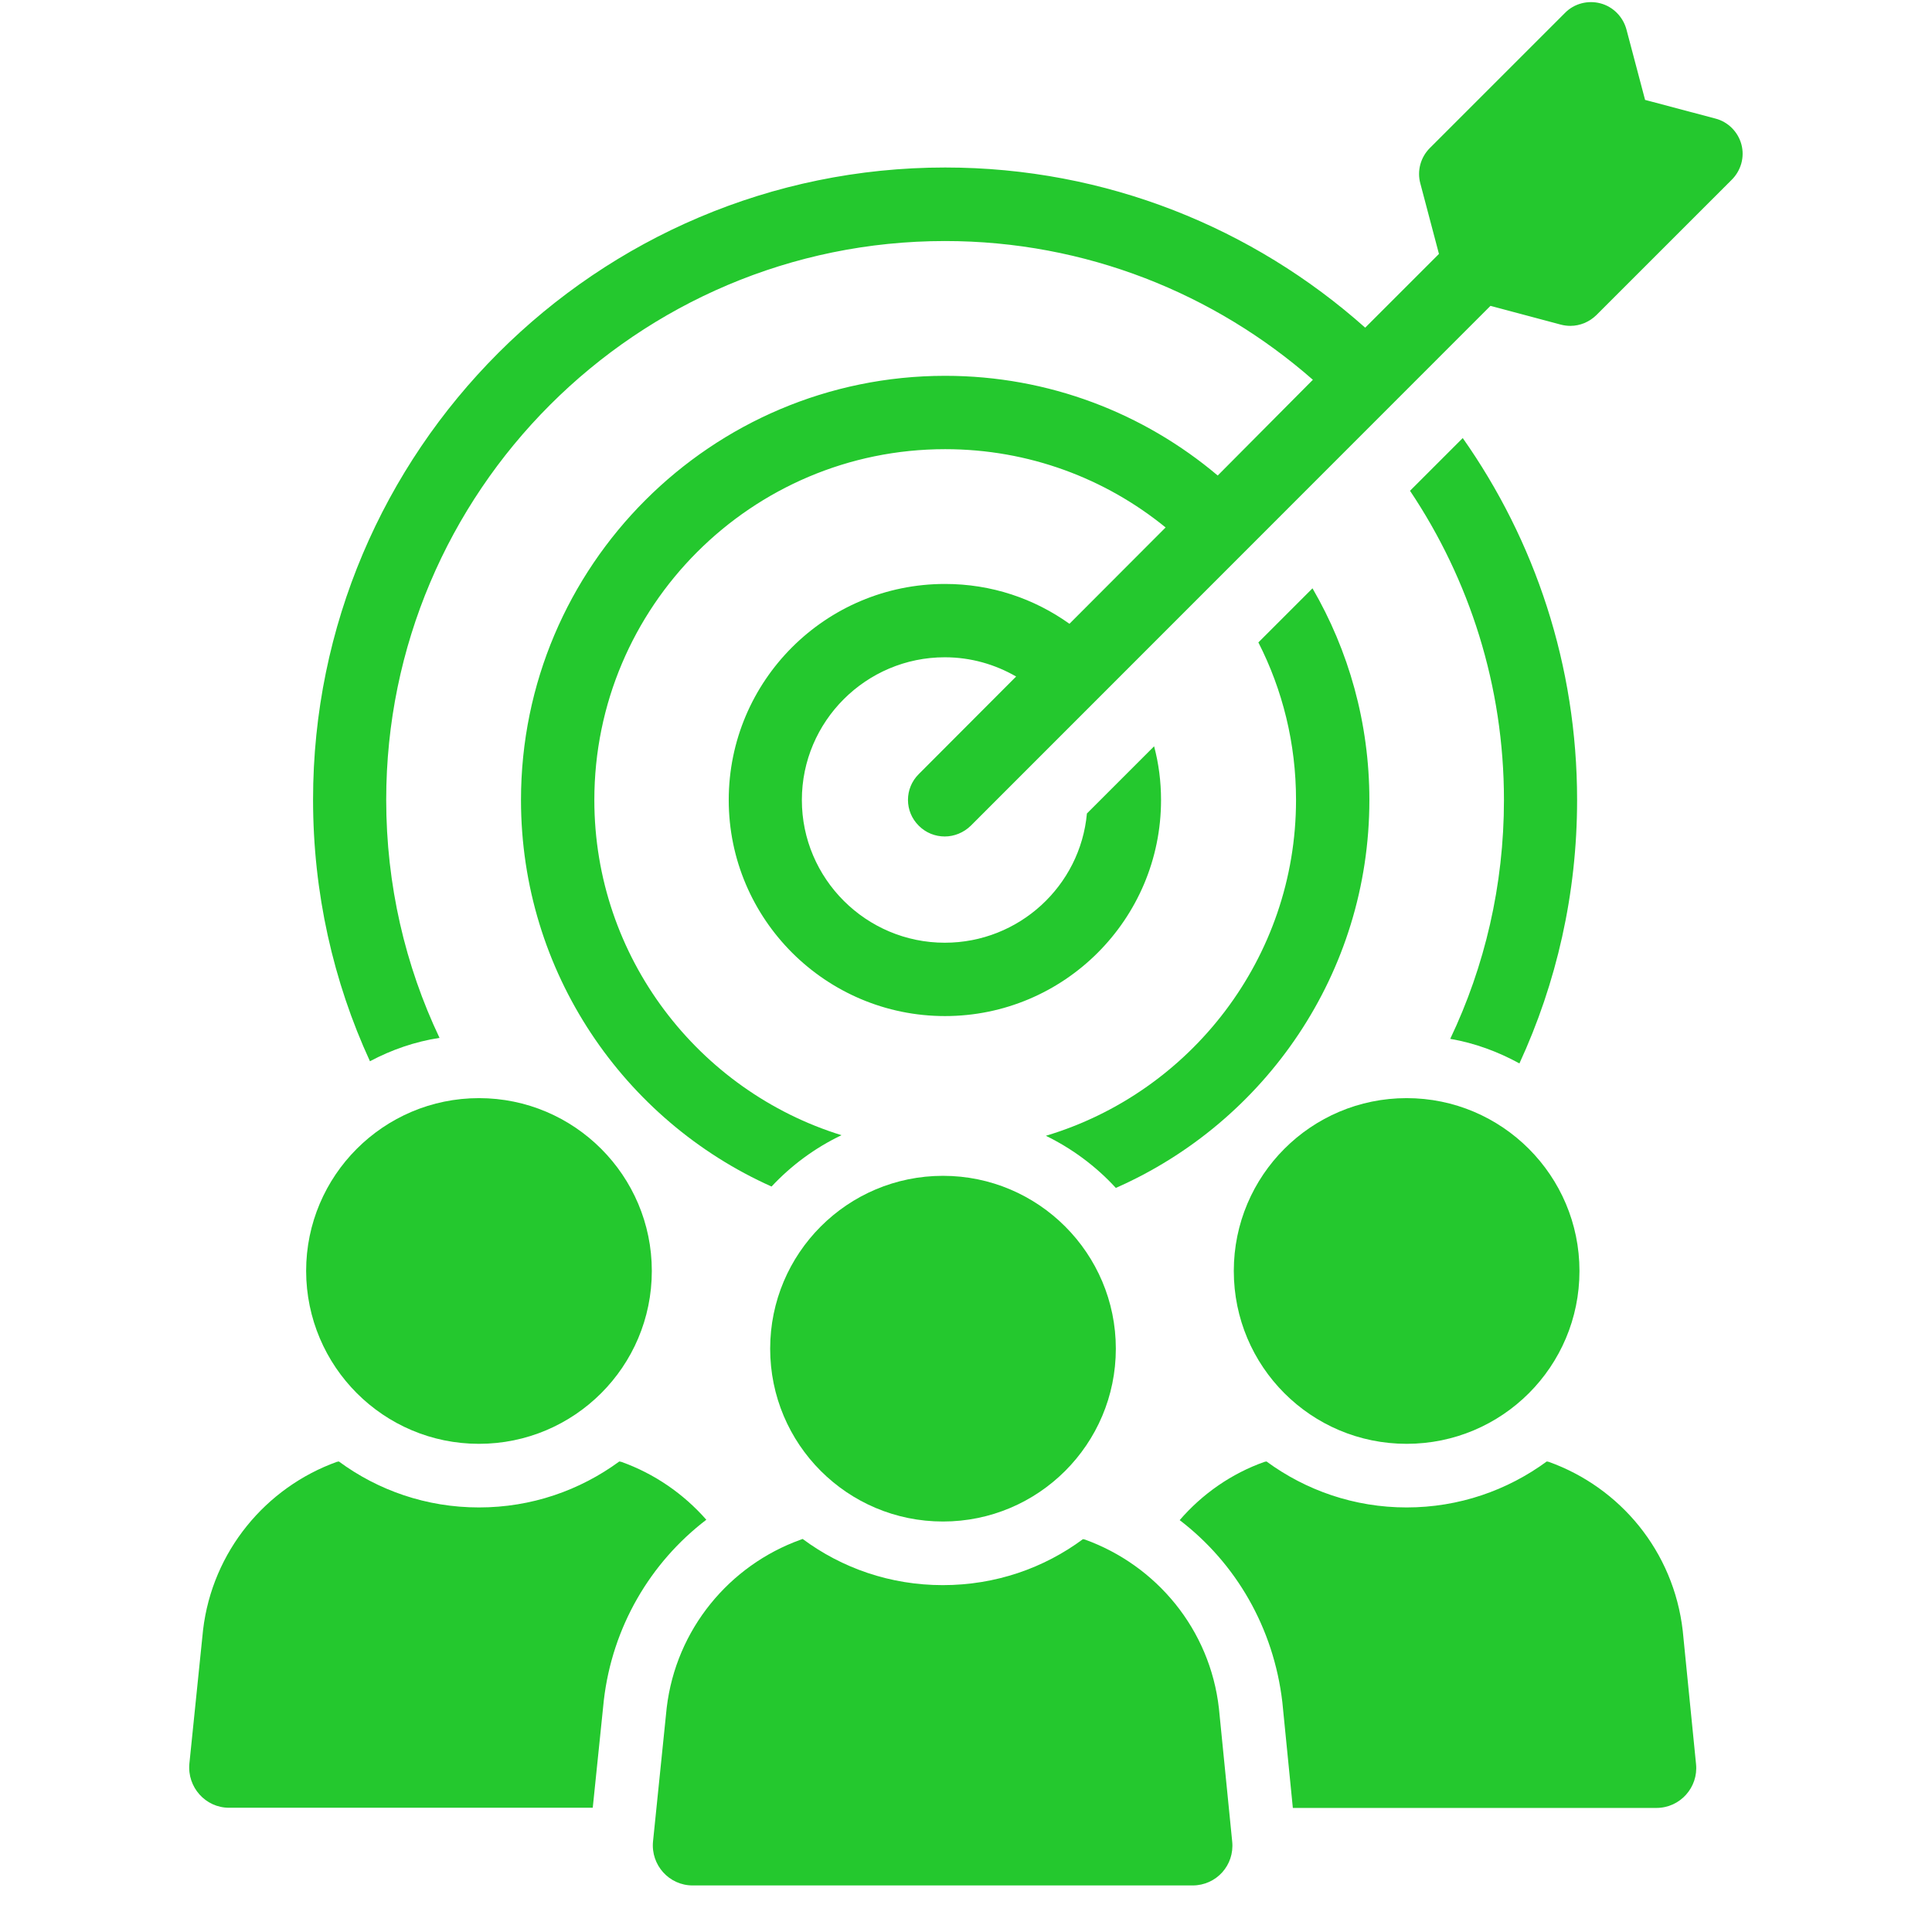 <svg xmlns="http://www.w3.org/2000/svg" xmlns:xlink="http://www.w3.org/1999/xlink" width="432" zoomAndPan="magnify" viewBox="0 0 324 331.92" height="432" preserveAspectRatio="xMidYMid meet" version="1.0"><defs><clipPath id="563bde2a59"><path d="M 49 0 L 295.863 0 L 295.863 204 L 49 204 Z M 49 0 " clip-rule="nonzero"/></clipPath><clipPath id="96e38a9d82"><path d="M 28.18 251 L 118 251 L 118 311 L 28.18 311 Z M 28.18 251 " clip-rule="nonzero"/></clipPath><clipPath id="e63ee49bd0"><path d="M 108 264 L 208 264 L 208 323.922 L 108 323.922 Z M 108 264 " clip-rule="nonzero"/></clipPath></defs><path fill="#24c82e" d="M 257.078 182.699 C 263.445 168.906 266.988 153.551 266.988 137.441 C 266.988 114.285 259.734 92.867 247.34 75.258 L 238.281 84.316 C 248.496 99.574 254.422 117.828 254.422 137.441 C 254.422 152.086 251.117 166.047 245.191 178.477 C 249.383 179.191 253.434 180.691 257.078 182.699 Z M 257.078 182.699 " fill-opacity="1" fill-rule="nonzero"/><path fill="#24c82e" d="M 175.723 195.129 C 180.254 197.344 184.34 200.375 187.742 204.086 C 213.352 192.812 231.301 167.207 231.301 137.441 C 231.301 124.16 227.723 111.73 221.527 101.074 L 212.23 110.367 C 216.383 118.508 218.699 127.703 218.699 137.441 C 218.699 164.617 200.547 187.707 175.723 195.129 Z M 175.723 195.129 " fill-opacity="1" fill-rule="nonzero"/><g clip-path="url(#563bde2a59)"><path fill="#24c82e" d="M 295.219 24.824 C 294.641 22.645 292.902 20.91 290.723 20.363 L 278.668 17.164 L 275.469 5.074 C 274.887 2.895 273.184 1.156 271.008 0.578 C 268.828 0 266.477 0.613 264.91 2.215 L 241.684 25.438 C 240.086 27.039 239.473 29.355 240.051 31.5 L 243.254 43.625 L 230.582 56.293 C 211.379 39.195 186.109 28.777 158.422 28.777 C 98.523 28.777 49.824 77.508 49.824 137.375 C 49.824 153.379 53.297 168.637 59.598 182.324 C 63.309 180.352 67.328 178.953 71.551 178.309 C 65.66 165.91 62.391 152.016 62.391 137.406 C 62.391 84.488 105.434 41.41 158.391 41.41 C 182.566 41.41 204.703 50.434 221.594 65.246 L 205.246 81.695 C 192.578 71.004 176.234 64.566 158.422 64.566 C 118.238 64.566 85.547 97.223 85.547 137.441 C 85.547 167 103.223 192.508 128.594 203.848 C 131.996 200.203 136.051 197.207 140.613 195.027 C 116.059 187.434 98.148 164.48 98.148 137.441 C 98.148 104.207 125.152 77.168 158.422 77.168 C 172.793 77.168 185.973 82.207 196.293 90.617 L 179.773 107.168 C 173.715 102.844 166.391 100.324 158.391 100.324 C 137.891 100.324 121.238 116.941 121.238 137.441 C 121.238 157.941 137.922 174.562 158.391 174.562 C 178.855 174.562 195.508 157.941 195.508 137.441 C 195.508 134.242 195.098 131.141 194.316 128.215 L 182.773 139.758 C 181.648 152.188 171.125 161.961 158.355 161.961 C 144.836 161.961 133.801 150.961 133.801 137.441 C 133.801 123.922 144.836 112.922 158.355 112.922 C 162.852 112.922 167.004 114.148 170.613 116.227 L 153.895 132.98 C 151.41 135.434 151.41 139.418 153.895 141.867 C 155.121 143.094 156.719 143.707 158.355 143.707 C 159.957 143.707 161.59 143.062 162.816 141.867 L 252.105 52.547 L 264.23 55.781 C 264.773 55.918 265.32 55.984 265.828 55.984 C 267.5 55.984 269.098 55.305 270.289 54.145 L 293.516 30.922 C 295.148 29.32 295.797 27.004 295.219 24.824 Z M 295.219 24.824 " fill-opacity="1" fill-rule="nonzero"/></g><g clip-path="url(#96e38a9d82)"><path fill="#24c82e" d="M 117.387 261.094 C 113.473 256.633 108.434 253.156 102.777 251.148 L 102.438 251.082 C 95.66 256.051 87.352 258.98 78.328 258.98 C 69.305 258.98 60.996 256.051 54.254 251.082 L 53.91 251.148 C 41.719 255.543 32.527 266.508 30.926 280.027 L 28.574 303.012 C 28.199 307.031 31.332 310.574 35.387 310.574 L 97.875 310.574 L 99.781 292.082 C 101.246 279.551 107.719 268.48 117.387 261.094 Z M 117.387 261.094 " fill-opacity="1" fill-rule="nonzero"/></g><path fill="#24c82e" d="M 78.328 248.051 C 94.707 248.051 108.023 234.77 108.023 218.355 C 108.023 201.973 94.707 188.66 78.328 188.66 C 61.949 188.66 48.633 201.973 48.633 218.355 C 48.668 234.77 61.949 248.051 78.328 248.051 Z M 78.328 248.051 " fill-opacity="1" fill-rule="nonzero"/><path fill="#24c82e" d="M 262.117 251.148 L 261.777 251.082 C 255 256.051 246.691 258.98 237.699 258.98 C 228.711 258.98 220.402 256.051 213.625 251.082 L 213.285 251.148 C 207.598 253.156 202.59 256.664 198.711 261.16 C 208.414 268.586 214.852 279.688 216.348 292.422 L 218.152 310.605 L 280.609 310.605 C 284.695 310.605 287.828 307.066 287.422 303.082 L 285.137 280.164 C 283.57 266.508 274.379 255.543 262.117 251.148 Z M 262.117 251.148 " fill-opacity="1" fill-rule="nonzero"/><path fill="#24c82e" d="M 208.008 218.355 C 208.008 234.77 221.289 248.051 237.699 248.051 C 254.113 248.051 267.395 234.77 267.395 218.355 C 267.395 201.973 254.082 188.66 237.699 188.66 C 221.289 188.66 208.008 201.973 208.008 218.355 Z M 208.008 218.355 " fill-opacity="1" fill-rule="nonzero"/><g clip-path="url(#e63ee49bd0)"><path fill="#24c82e" d="M 182.43 264.496 L 182.09 264.43 C 175.383 269.402 167.074 272.328 158.016 272.328 C 148.992 272.328 140.68 269.402 133.938 264.395 L 133.562 264.531 C 121.371 268.926 112.18 279.891 110.578 293.41 L 108.227 316.395 C 107.852 320.414 110.984 323.922 115.039 323.922 L 200.922 323.922 C 205.008 323.922 208.141 320.449 207.734 316.395 L 205.453 293.512 C 203.918 279.891 194.691 268.926 182.43 264.496 Z M 182.43 264.496 " fill-opacity="1" fill-rule="nonzero"/></g><path fill="#24c82e" d="M 128.355 231.703 C 128.355 248.117 141.633 261.398 158.047 261.398 C 174.43 261.398 187.742 248.117 187.742 231.703 C 187.742 215.324 174.43 202.008 158.047 202.008 C 141.633 202.008 128.355 215.324 128.355 231.703 Z M 128.355 231.703 " fill-opacity="1" fill-rule="nonzero"/></svg>